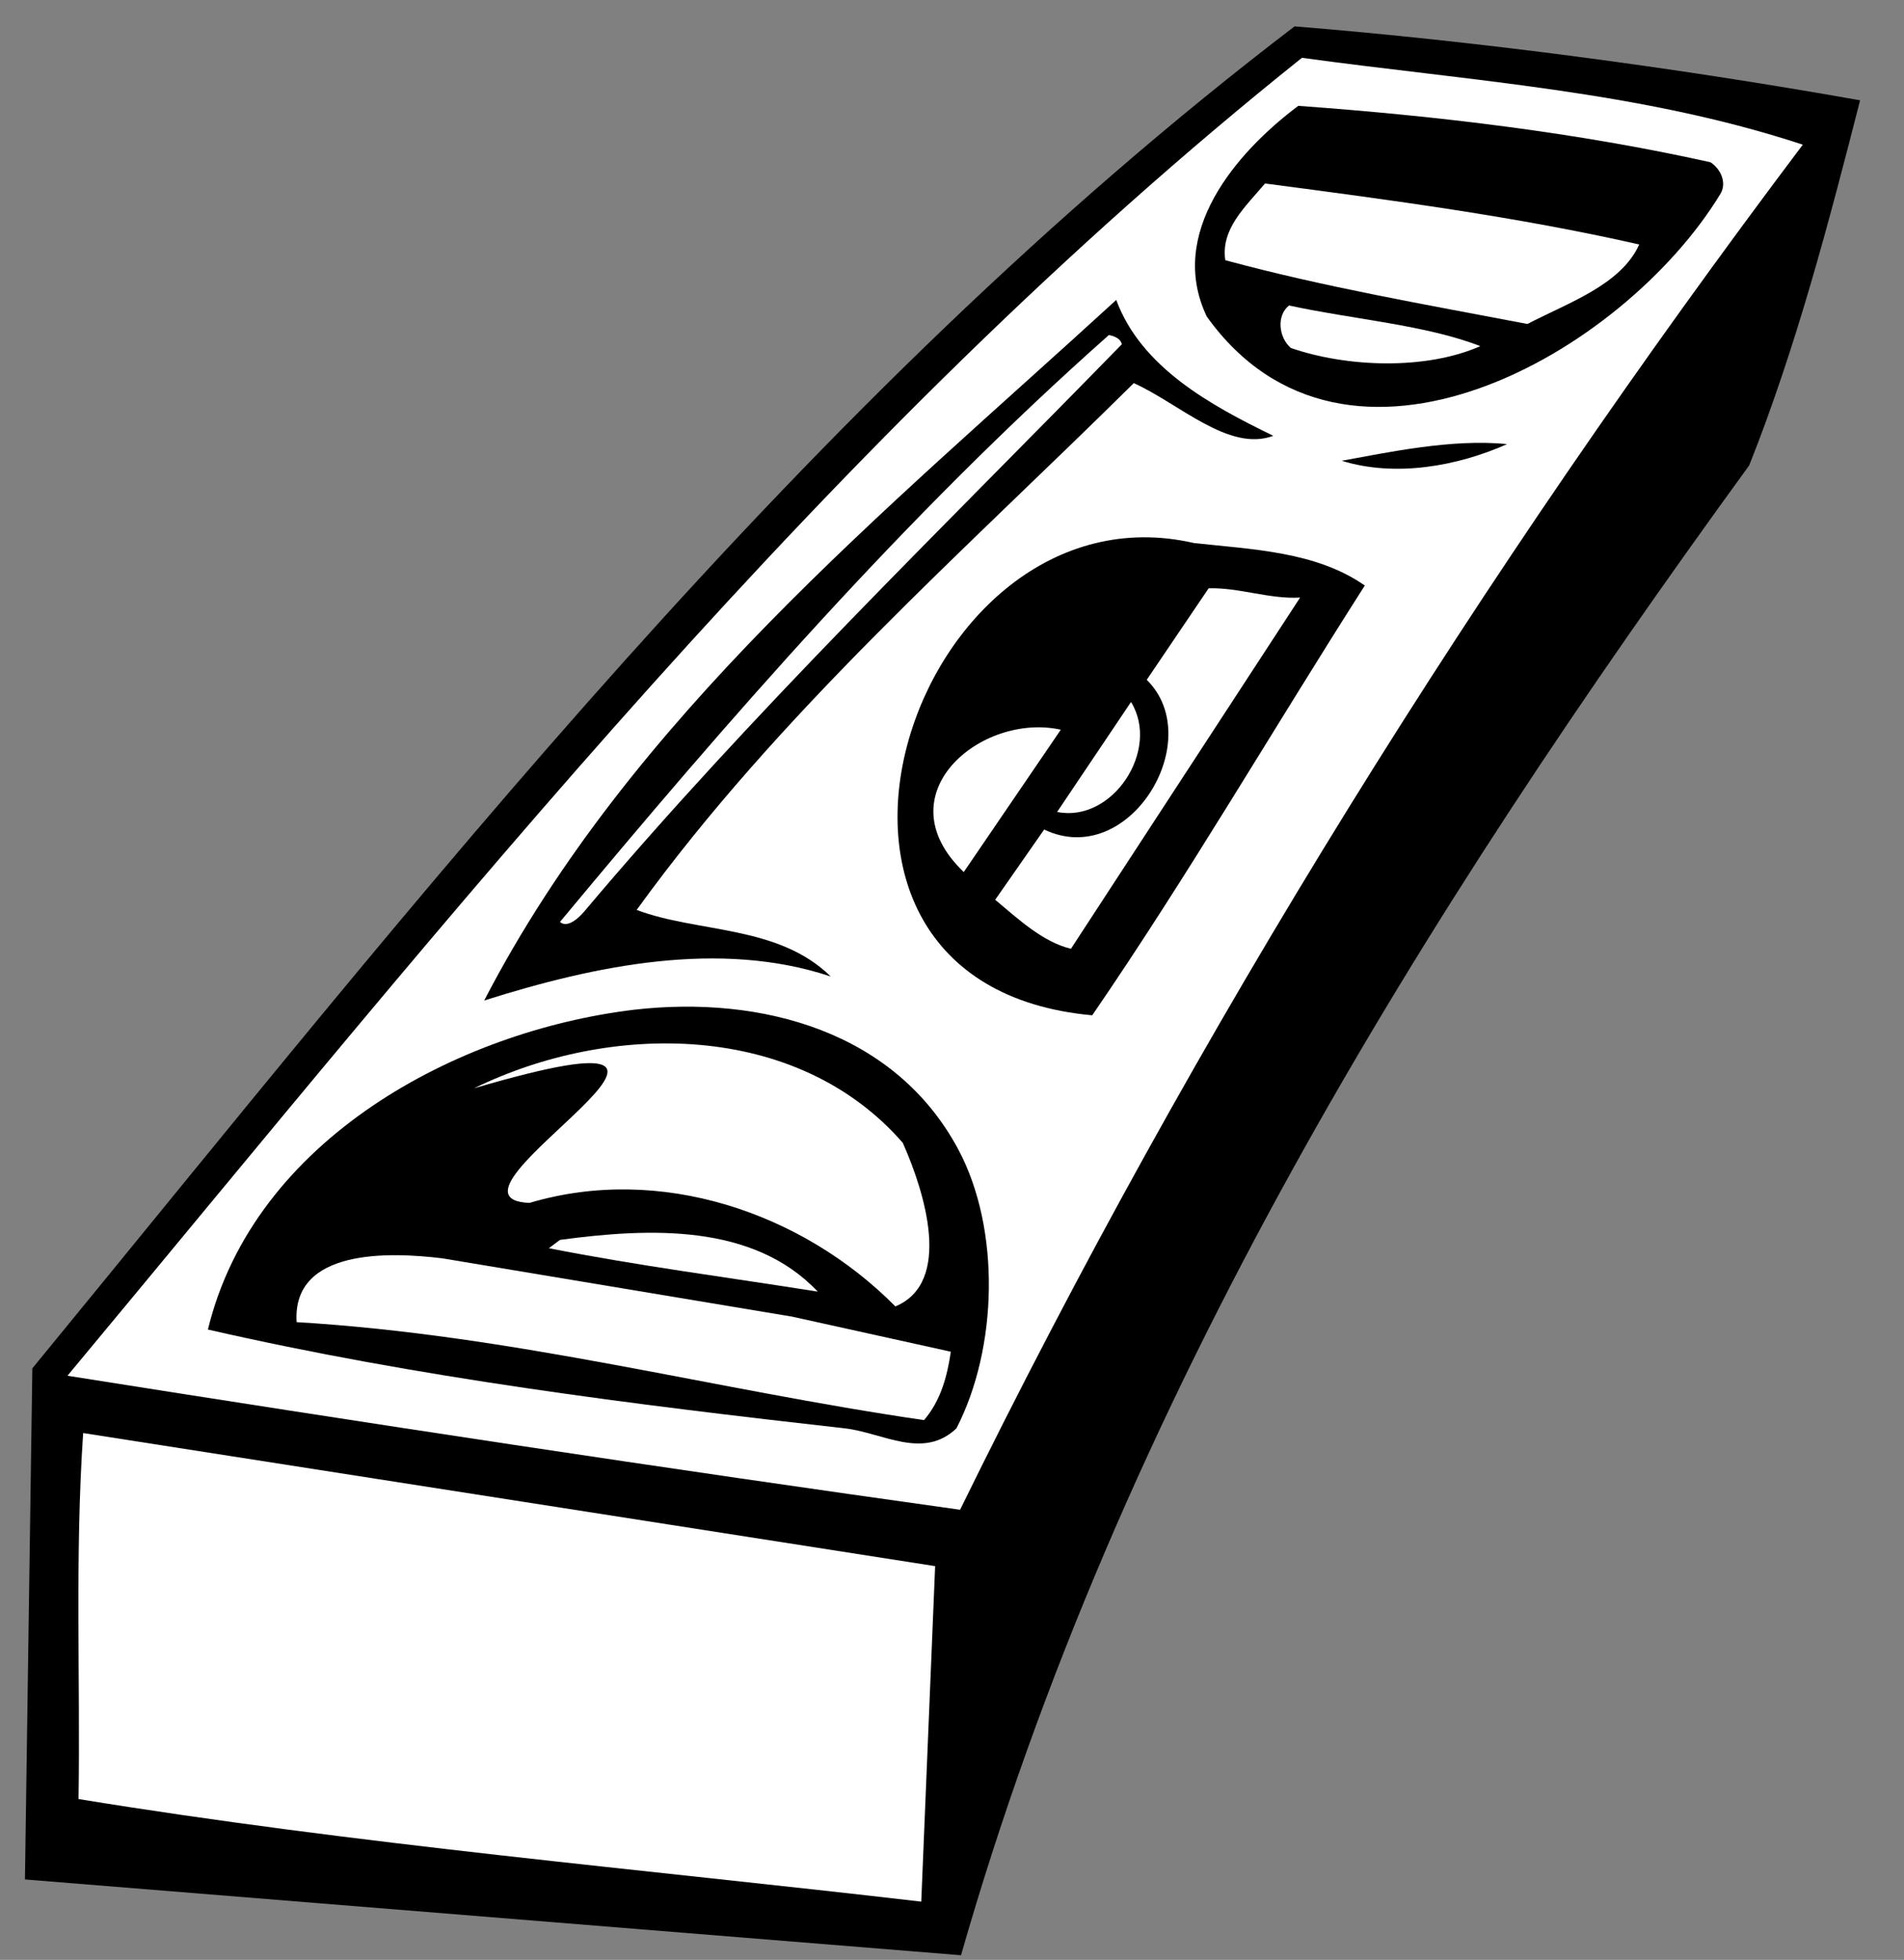 <?xml version="1.0" encoding="UTF-8" standalone="no"?>
<svg
   xmlns:dc="http://purl.org/dc/elements/1.1/"
   xmlns:cc="http://creativecommons.org/ns#"
   xmlns:rdf="http://www.w3.org/1999/02/22-rdf-syntax-ns#"
   xmlns:svg="http://www.w3.org/2000/svg"
   xmlns="http://www.w3.org/2000/svg"
   viewBox="0 0 274.667 282.667"
   height="282.667"
   width="274.667"
   xml:space="preserve"
   id="svg2"
   version="1.1"><rect x="0" y="0" width="274.667" height="282.667" fill="#808080" stroke="none"/><defs
     id="defs6" /><g
     transform="matrix(1.333,0,0,-1.333,0,282.667)"
     id="g10"><g
       transform="scale(0.1)"
       id="g12"><path
         id="path14"
         style="fill:#000000;fill-opacity:1;fill-rule:nonzero;stroke:none"
         d="M 2013,2012 C 1980,1883 1944,1745 1893,1617 1539,1130 1213,609 1040,5 L 27,87 35,640 c 421,513 835,1047 1366,1452 197,-16 409,-44 612,-80" /><path
         id="path16"
         style="fill:#ffffff;fill-opacity:1;fill-rule:nonzero;stroke:none"
         d="M 1951,1964 C 1602,1501 1294,1007 1039,487 717,532 395,581 73,632 c 417,501 824,1017 1336,1426 181,-25 366,-36 542,-94" /><path
         id="path18"
         style="fill:#000000;fill-opacity:1;fill-rule:nonzero;stroke:none"
         d="m 1851,1945 c 11,-7 18,-22 11,-34 -105,-173 -405,-344 -556,-133 -43,90 31,177 99,228 152,-11 302,-29 446,-61" /><path
         id="path20"
         style="fill:#ffffff;fill-opacity:1;fill-rule:nonzero;stroke:none"
         d="m 1774,1856 c -20,-44 -77,-63 -121,-86 -110,21 -220,40 -327,69 -5,34 22,58 43,83 137,-18 273,-36 405,-66" /><path
         id="path22"
         style="fill:#000000;fill-opacity:1;fill-rule:nonzero;stroke:none"
         d="m 1378,1649 c -48,-18 -102,35 -151,57 -186,-184 -384,-357 -538,-570 66,-25 153,-16 210,-72 -120,40 -255,12 -375,-26 159,307 434,529 684,758 27,-73 102,-114 170,-147" /><path
         id="path24"
         style="fill:#ffffff;fill-opacity:1;fill-rule:nonzero;stroke:none"
         d="m 1602,1746 c -59,-26 -144,-23 -205,-2 -13,11 -16,35 -2,46 69,-15 148,-21 207,-44" /><path
         id="path26"
         style="fill:#ffffff;fill-opacity:1;fill-rule:nonzero;stroke:none"
         d="m 1214,1748 c -197,-202 -400,-398 -582,-614 -6,-7 -18,-18 -26,-11 182,219 375,441 594,635 6,-1 13,-4 14,-10" /><path
         id="path28"
         style="fill:#000000;fill-opacity:1;fill-rule:nonzero;stroke:none"
         d="m 1631,1640 c -54,-24 -121,-36 -179,-18 50,9 119,24 179,18" /><path
         id="path30"
         style="fill:#000000;fill-opacity:1;fill-rule:nonzero;stroke:none"
         d="m 1477,1487 c -99,-155 -192,-315 -295,-465 -374,34 -195,581 110,511 63,-7 132,-9 185,-46" /><path
         id="path32"
         style="fill:#ffffff;fill-opacity:1;fill-rule:nonzero;stroke:none"
         d="m 1407,1474 -248,-380 c -30,7 -57,32 -82,53 l 53,76 c 92,-44 177,97 111,162 l 67,99 c 33,1 66,-12 99,-10" /><path
         id="path34"
         style="fill:#ffffff;fill-opacity:1;fill-rule:nonzero;stroke:none"
         d="m 1144,1242 80,119 c 32,-52 -20,-131 -80,-119" /><path
         id="path36"
         style="fill:#ffffff;fill-opacity:1;fill-rule:nonzero;stroke:none"
         d="m 1043,1177 c -88,84 19,173 105,154 l -105,-154" /><path
         id="path38"
         style="fill:#000000;fill-opacity:1;fill-rule:nonzero;stroke:none"
         d="m 1037,877 c 46,-86 43,-215 -2,-302 -36,-34 -79,-5 -120,0 -231,26 -463,55 -690,107 50,206 270,323 461,346 139,16 283,-24 351,-151" /><path
         id="path40"
         style="fill:#ffffff;fill-opacity:1;fill-rule:nonzero;stroke:none"
         d="m 977,884 c 24,-54 54,-151 -8,-177 -101,102 -255,154 -396,112 -122,5 290,227 -60,124 147,72 349,73 464,-59" /><path
         id="path42"
         style="fill:#ffffff;fill-opacity:1;fill-rule:nonzero;stroke:none"
         d="m 885,723 c -94,15 -195,28 -291,47 l 12,9 c 97,13 209,18 279,-56" /><path
         id="path44"
         style="fill:#ffffff;fill-opacity:1;fill-rule:nonzero;stroke:none"
         d="m 857,696 172,-38 c -4,-27 -11,-53 -29,-74 -227,33 -444,92 -679,106 -5,80 101,76 158,69 l 378,-63" /><path
         id="path46"
         style="fill:#ffffff;fill-opacity:1;fill-rule:nonzero;stroke:none"
         d="m 85,174 c 2,131 -4,264 5,396 L 1012,426 997,63 C 696,98 385,125 85,174" /></g></g></svg>